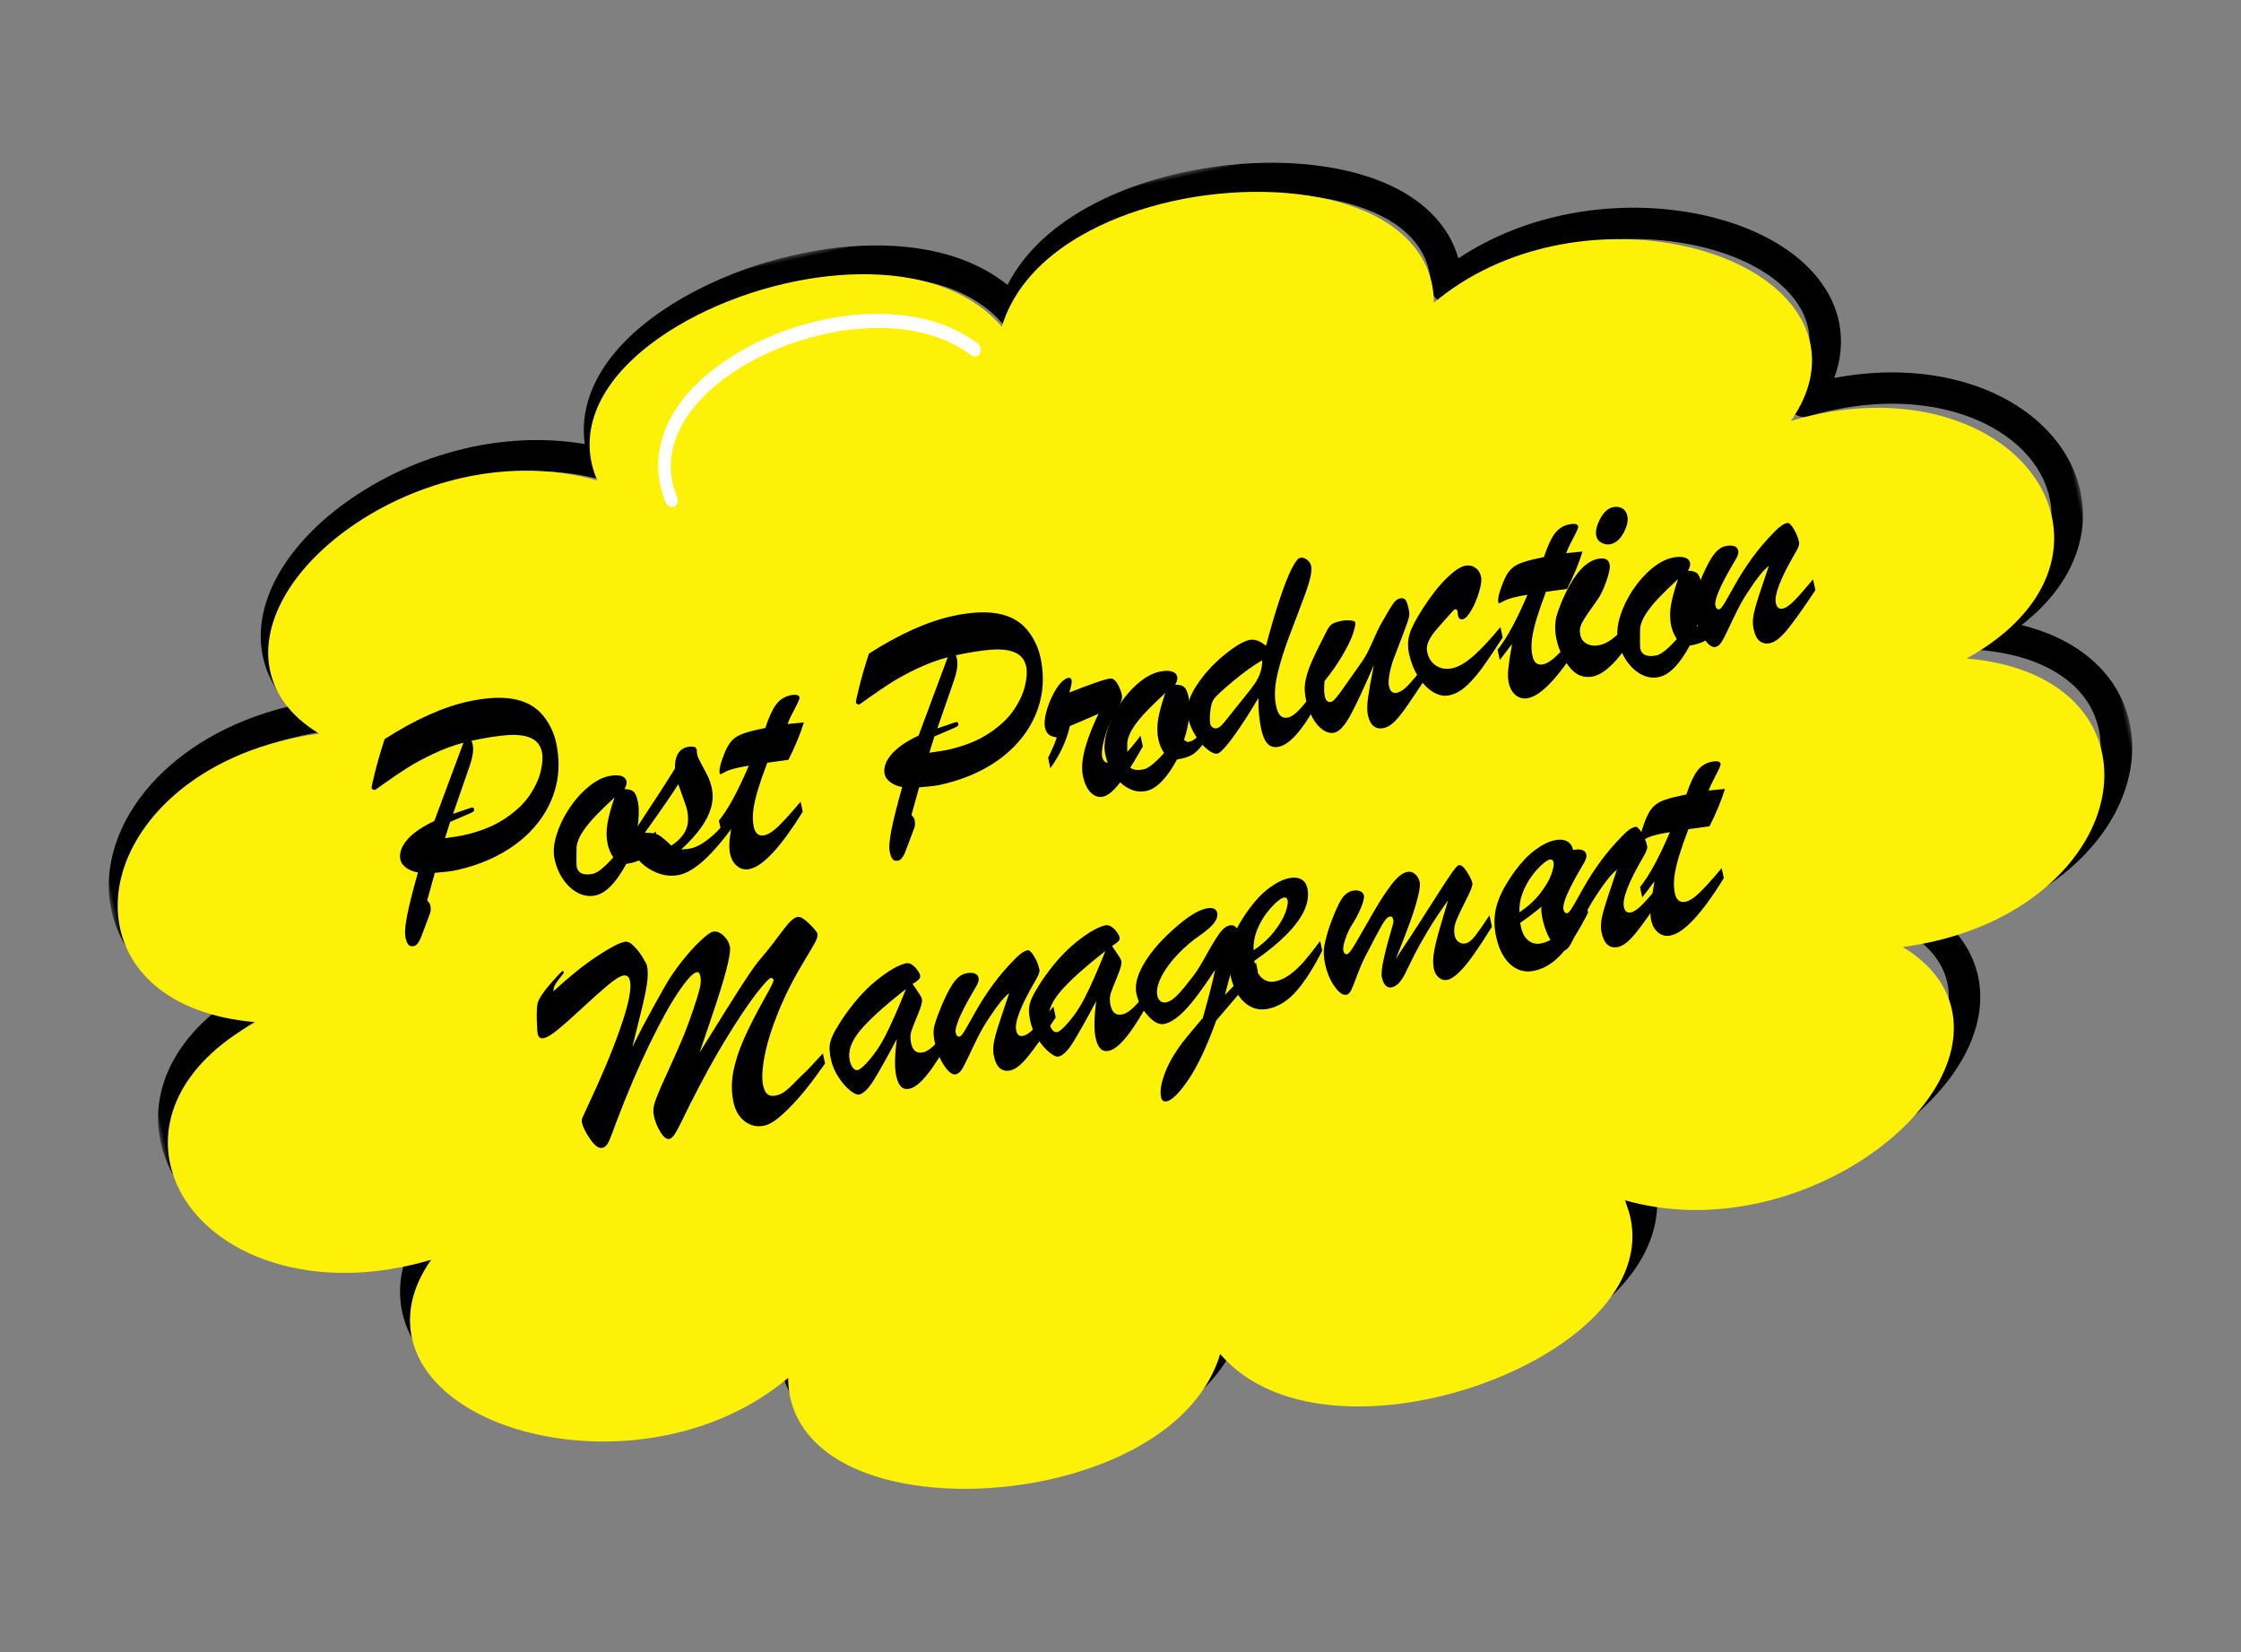 <?xml version="1.0" encoding="UTF-8"?>
<svg width="236px" height="174px" viewBox="0 0 236 174" version="1.1" xmlns="http://www.w3.org/2000/svg" xmlns:xlink="http://www.w3.org/1999/xlink">
    <rect x="0" y="0" width="236" height="174" fill="#808080" stroke="none"/>
    <title>Group 56</title>
    <defs>
        <polygon id="path-1" points="0 0 212 0 212 130 0 130"></polygon>
    </defs>
    <g id="Desktop-designs" stroke="none" stroke-width="1" fill="none" fill-rule="evenodd">
        <g id="Desktop-About-Page" transform="translate(-35, -620)">
            <g id="Group-56" transform="translate(153.181, 706.85) rotate(-12) translate(-153.181, -706.85) translate(47.181, 640.981)">
                <g id="Group-3" transform="translate(-0, 0)">
                    <mask id="mask-2" fill="white">
                        <use xlink:href="#path-1"></use>
                    </mask>
                    <g id="Clip-2"></g>
                    <path d="M106,117.674 C106.6,117.674 107.152,117.997 107.444,118.519 C107.946,119.416 108.587,120.263 109.351,121.039 C111.35,123.067 114.157,124.588 117.695,125.56 C120.419,126.308 123.555,126.704 126.762,126.704 C129.798,126.704 132.819,126.366 135.743,125.701 C138.695,125.028 141.405,124.026 143.579,122.804 C145.913,121.491 147.615,119.959 148.64,118.248 C149.659,116.545 149.97,114.71 149.563,112.793 C149.43,112.168 149.671,111.524 150.181,111.138 C150.692,110.753 151.38,110.695 151.947,110.991 C155.698,112.947 160.118,113.981 164.729,113.981 L164.759,113.981 C168.993,113.977 173.255,113.128 177.082,111.526 C180.398,110.138 183.128,108.293 184.978,106.189 C186.712,104.217 187.594,102.099 187.53,100.063 C187.462,97.917 186.399,95.888 184.369,94.035 C183.85,93.561 183.689,92.81 183.969,92.166 C184.248,91.521 184.908,91.124 185.61,91.177 C188.376,91.384 191.05,91.266 193.557,90.827 C198.482,89.964 202.719,87.848 205.487,84.868 C208.569,81.55 209.495,77.484 207.964,73.991 C206.818,71.378 204.367,69.184 200.873,67.646 C199.966,67.247 198.981,66.888 197.945,66.578 C197.245,66.369 196.766,65.727 196.766,64.999 C196.766,64.271 197.245,63.63 197.945,63.421 C198.981,63.111 199.966,62.751 200.873,62.352 C204.367,60.814 206.818,58.62 207.964,56.008 C209.495,52.515 208.569,48.449 205.487,45.131 C202.719,42.151 198.482,40.034 193.557,39.172 C191.05,38.732 188.376,38.615 185.61,38.822 C184.908,38.874 184.248,38.477 183.969,37.833 C183.689,37.188 183.85,36.438 184.369,35.963 C186.399,34.11 187.462,32.082 187.53,29.935 C187.594,27.899 186.712,25.781 184.978,23.809 C183.128,21.706 180.398,19.86 177.082,18.472 C173.255,16.871 168.993,16.022 164.759,16.018 C160.136,16.015 155.706,17.047 151.947,19.007 C151.38,19.303 150.692,19.246 150.182,18.861 C149.671,18.475 149.43,17.831 149.563,17.206 C149.97,15.289 149.659,13.453 148.639,11.75 C147.615,10.04 145.913,8.507 143.579,7.195 C141.405,5.972 138.695,4.97 135.743,4.298 C129.649,2.91 123.071,2.961 117.695,4.438 C114.157,5.411 111.35,6.932 109.351,8.96 C108.587,9.735 107.946,10.583 107.444,11.479 C107.152,12.001 106.6,12.325 106,12.325 C105.4,12.325 104.848,12.001 104.556,11.479 C104.054,10.583 103.413,9.735 102.649,8.96 C100.65,6.932 97.843,5.411 94.305,4.438 C88.929,2.961 82.351,2.91 76.257,4.298 C73.305,4.97 70.595,5.972 68.421,7.195 C66.087,8.507 64.385,10.04 63.36,11.75 C62.341,13.453 62.03,15.289 62.437,17.206 C62.57,17.83 62.329,18.475 61.818,18.86 C61.308,19.246 60.62,19.303 60.053,19.007 C56.302,17.051 51.882,16.018 47.271,16.018 L47.241,16.018 C43.007,16.022 38.745,16.871 34.918,18.472 C31.602,19.86 28.872,21.706 27.022,23.809 C25.288,25.781 24.406,27.899 24.47,29.935 C24.537,32.082 25.601,34.11 27.631,35.963 C28.15,36.438 28.311,37.188 28.031,37.833 C27.752,38.477 27.094,38.875 26.39,38.822 C23.624,38.615 20.95,38.732 18.443,39.172 C13.518,40.034 9.281,42.151 6.513,45.131 C3.431,48.449 2.505,52.515 4.036,56.008 C5.182,58.62 7.633,60.814 11.127,62.352 C12.034,62.751 13.019,63.111 14.055,63.421 C14.755,63.63 15.234,64.271 15.234,64.999 C15.234,65.727 14.755,66.369 14.055,66.578 C13.019,66.888 12.034,67.247 11.127,67.646 C7.633,69.184 5.182,71.378 4.036,73.991 C2.505,77.484 3.431,81.55 6.513,84.868 C9.281,87.848 13.518,89.964 18.443,90.827 C20.95,91.266 23.624,91.384 26.39,91.177 C27.092,91.124 27.752,91.521 28.031,92.166 C28.311,92.81 28.15,93.561 27.631,94.035 C25.601,95.888 24.537,97.917 24.47,100.063 C24.406,102.099 25.288,104.217 27.022,106.189 C28.872,108.293 31.602,110.138 34.918,111.526 C38.755,113.132 43.027,113.981 47.271,113.981 C51.883,113.98 56.302,112.947 60.053,110.991 C60.62,110.695 61.308,110.752 61.818,111.138 C62.329,111.523 62.57,112.168 62.437,112.792 C62.03,114.71 62.341,116.545 63.361,118.248 C64.385,119.959 66.087,121.491 68.421,122.804 C70.595,124.026 73.304,125.028 76.257,125.701 C79.181,126.366 82.203,126.704 85.238,126.704 C88.445,126.704 91.581,126.308 94.305,125.56 C97.843,124.588 100.65,123.067 102.649,121.039 C103.413,120.263 104.054,119.416 104.556,118.519 C104.848,117.997 105.4,117.674 106,117.674 M126.762,130 C123.212,130 119.866,129.575 116.816,128.738 C112.709,127.609 109.404,125.796 106.992,123.348 C106.641,122.992 106.31,122.624 106,122.243 C105.69,122.624 105.359,122.992 105.008,123.348 C102.596,125.796 99.291,127.609 95.184,128.738 C92.135,129.575 88.788,130 85.238,130 C81.955,130 78.686,129.635 75.52,128.914 C72.261,128.172 69.244,127.051 66.795,125.674 C63.954,124.076 61.843,122.146 60.52,119.937 C59.599,118.398 59.082,116.781 58.974,115.105 C55.379,116.531 51.387,117.277 47.272,117.277 C42.592,117.277 37.877,116.339 33.637,114.565 C29.861,112.985 26.714,110.839 24.535,108.361 C22.239,105.751 21.074,102.846 21.164,99.96 C21.208,98.569 21.537,97.203 22.143,95.901 C22.354,95.447 22.599,95 22.877,94.561 C21.161,94.519 19.486,94.356 17.87,94.073 C12.238,93.086 7.342,90.612 4.086,87.107 C2.148,85.02 0.835,82.605 0.29,80.123 C-0.267,77.586 -0.019,75.009 1.006,72.671 C2.394,69.503 5.147,66.864 8.994,64.999 C5.147,63.135 2.394,60.495 1.006,57.327 C-0.019,54.989 -0.267,52.413 0.29,49.875 C0.835,47.393 2.148,44.978 4.086,42.892 C7.342,39.386 12.238,36.912 17.87,35.925 C19.486,35.642 21.161,35.479 22.877,35.438 C22.599,34.999 22.354,34.552 22.143,34.097 C21.537,32.795 21.208,31.429 21.164,30.038 C21.074,27.153 22.239,24.248 24.535,21.637 C26.714,19.159 29.861,17.014 33.637,15.433 C37.866,13.664 42.569,12.726 47.238,12.721 L47.271,12.721 C51.387,12.721 55.379,13.467 58.974,14.893 C59.082,13.217 59.599,11.6 60.52,10.061 C61.843,7.852 63.954,5.922 66.795,4.324 C69.244,2.947 72.261,1.827 75.52,1.085 C82.13,-0.421 89.297,-0.356 95.184,1.261 C99.291,2.389 102.596,4.203 105.008,6.65 C105.359,7.006 105.69,7.375 106,7.755 C106.31,7.375 106.641,7.006 106.992,6.65 C109.404,4.203 112.709,2.389 116.816,1.261 C122.703,-0.356 129.87,-0.421 136.48,1.085 C139.739,1.827 142.756,2.947 145.205,4.324 C148.046,5.922 150.157,7.852 151.479,10.061 C152.401,11.6 152.917,13.217 153.026,14.893 C156.621,13.467 160.613,12.722 164.73,12.722 L164.762,12.722 C169.431,12.726 174.134,13.664 178.363,15.433 C182.139,17.014 185.286,19.159 187.465,21.637 C189.761,24.248 190.926,27.153 190.836,30.038 C190.792,31.429 190.463,32.795 189.857,34.097 C189.646,34.552 189.401,34.999 189.123,35.438 C190.839,35.479 192.514,35.642 194.13,35.925 C199.762,36.912 204.658,39.386 207.914,42.892 C209.852,44.978 211.165,47.393 211.71,49.875 C212.267,52.413 212.019,54.989 210.994,57.327 C209.605,60.495 206.853,63.135 203.005,64.999 C206.853,66.864 209.605,69.503 210.994,72.671 C212.019,75.009 212.267,77.586 211.71,80.123 C211.165,82.605 209.852,85.02 207.914,87.107 C204.658,90.612 199.762,93.086 194.13,94.073 C192.514,94.356 190.839,94.519 189.123,94.561 C189.401,95 189.646,95.447 189.857,95.901 C190.463,97.203 190.792,98.569 190.836,99.96 C190.926,102.846 189.761,105.751 187.465,108.361 C185.286,110.839 182.139,112.985 178.363,114.565 C174.134,116.335 169.431,117.272 164.762,117.277 L164.729,117.277 C160.613,117.277 156.621,116.532 153.026,115.105 C152.917,116.781 152.401,118.398 151.479,119.937 C150.157,122.146 148.046,124.076 145.205,125.674 C142.756,127.051 139.739,128.172 136.48,128.914 C133.315,129.634 130.045,130 126.762,130" id="Fill-1" fill="#000000" mask="url(#mask-2)"></path>
                </g>
                <path d="M199.725,68.398 C198.754,67.961 197.716,67.574 196.614,67.237 C197.716,66.901 198.754,66.514 199.725,66.077 C203.591,64.338 206.326,61.806 207.636,58.755 C209.433,54.569 208.398,49.752 204.867,45.87 C201.865,42.568 197.314,40.231 192.053,39.29 C189.416,38.818 186.618,38.692 183.723,38.913 C186.506,36.318 187.343,33.703 187.408,31.591 C187.565,26.485 183.188,21.4 175.985,18.321 C168.296,15.034 158.041,14.394 149.532,18.926 C150.026,16.548 149.65,14.273 148.415,12.164 C147.245,10.169 145.345,8.407 142.766,6.925 C140.462,5.602 137.609,4.521 134.513,3.801 C128.183,2.329 121.333,2.388 115.72,3.963 C111.91,5.032 108.864,6.729 106.666,9.008 C105.797,9.909 105.075,10.884 104.502,11.931 C103.929,10.884 103.207,9.909 102.338,9.008 C100.14,6.729 97.094,5.032 93.284,3.963 C87.671,2.387 80.821,2.329 74.491,3.801 C71.396,4.521 68.542,5.602 66.238,6.925 C63.659,8.407 61.759,10.169 60.589,12.164 C59.354,14.273 58.978,16.547 59.472,18.926 C50.963,14.393 40.708,15.034 33.019,18.321 C25.816,21.4 21.44,26.485 21.597,31.591 C21.662,33.703 22.498,36.318 25.281,38.913 C22.386,38.692 19.588,38.818 16.951,39.29 C11.69,40.231 7.139,42.568 4.137,45.87 C0.607,49.752 -0.429,54.569 1.368,58.755 C2.678,61.806 5.413,64.338 9.279,66.077 C10.251,66.514 11.288,66.901 12.391,67.237 C11.288,67.574 10.251,67.961 9.279,68.398 C5.413,70.137 2.678,72.669 1.368,75.72 C-0.429,79.906 0.607,84.723 4.137,88.605 C7.139,91.907 11.69,94.244 16.951,95.185 C19.588,95.657 22.386,95.783 25.281,95.562 C22.498,98.157 21.662,100.771 21.597,102.884 C21.44,107.99 25.816,113.074 33.019,116.154 C36.873,117.801 41.369,118.784 45.969,118.784 C50.547,118.784 55.228,117.809 59.472,115.549 C58.978,117.927 59.354,120.202 60.589,122.31 C61.759,124.306 63.659,126.068 66.238,127.55 C68.542,128.873 71.396,129.954 74.491,130.674 C77.542,131.383 80.713,131.737 83.809,131.737 C87.136,131.737 90.377,131.328 93.284,130.512 C97.094,129.443 100.14,127.746 102.338,125.467 C103.207,124.566 103.929,123.591 104.502,122.544 C105.075,123.591 105.797,124.566 106.666,125.467 C108.864,127.746 111.91,129.443 115.72,130.512 C118.628,131.328 121.868,131.737 125.195,131.737 C128.291,131.737 131.462,131.383 134.513,130.674 C137.609,129.954 140.462,128.873 142.766,127.55 C145.345,126.068 147.245,124.306 148.415,122.31 C149.65,120.202 150.026,117.927 149.532,115.549 C158.041,120.081 168.296,119.441 175.985,116.154 C183.188,113.074 187.565,107.99 187.408,102.884 C187.343,100.771 186.506,98.157 183.723,95.562 C186.618,95.783 189.416,95.657 192.053,95.185 C197.314,94.244 201.865,91.907 204.867,88.605 C208.398,84.723 209.433,79.906 207.636,75.72 C206.326,72.669 203.591,70.137 199.725,68.398" id="Fill-4" fill="#FDF107"></path>
                <path d="M66.681,23.308 C66.374,23.308 66.098,23.066 66.032,22.712 C65.599,20.391 65.928,18.172 67.011,16.116 C68.012,14.216 69.624,12.547 71.801,11.155 C73.711,9.934 76.069,8.94 78.622,8.279 C83.821,6.933 89.453,6.989 94.073,8.432 C97.254,9.425 99.805,11.012 101.657,13.148 C101.914,13.444 101.91,13.919 101.649,14.21 C101.388,14.501 100.968,14.497 100.711,14.201 C99.025,12.256 96.673,10.802 93.72,9.88 C89.305,8.502 83.91,8.452 78.918,9.744 C76.488,10.373 74.252,11.313 72.453,12.463 C70.479,13.725 69.032,15.213 68.15,16.886 C67.244,18.607 66.968,20.462 67.33,22.401 C67.406,22.807 67.177,23.206 66.819,23.292 C66.772,23.303 66.726,23.308 66.681,23.308" id="Fill-6" fill="#FFFFFF"></path>
                <path d="M36.828,50.87 L35.947,52.436 C36.338,52.458 36.686,52.48 36.99,52.502 C37.294,52.524 37.549,52.534 37.755,52.534 C39.558,52.534 41.122,52.279 42.446,51.768 C43.77,51.256 44.821,50.623 45.599,49.867 C46.377,49.111 46.941,48.352 47.291,47.591 C47.641,46.83 47.817,46.193 47.817,45.682 C47.817,44.975 47.549,44.42 47.013,44.018 C46.477,43.615 45.707,43.341 44.702,43.194 C43.698,43.047 42.402,42.974 40.815,42.974 C40.836,43.093 40.846,43.24 40.846,43.414 C40.846,43.98 40.563,44.725 39.996,45.649 L37.307,50.103 L39.331,49.859 C39.496,49.859 39.579,49.94 39.579,50.103 C39.579,50.245 39.445,50.343 39.177,50.397 L36.828,50.87 Z M35.22,50.43 L39.934,43.006 C38.862,43.05 37.734,43.213 36.549,43.495 C35.364,43.779 34.349,44.08 33.505,44.401 C32.66,44.722 31.905,45.027 31.24,45.315 C30.576,45.603 30.099,45.807 29.811,45.926 C29.738,45.926 29.666,45.9 29.594,45.845 C29.522,45.791 29.486,45.726 29.486,45.649 C29.486,45.562 29.726,45.029 30.205,44.05 C30.684,43.072 31.248,42.022 31.897,40.902 C35.503,39.542 38.687,38.862 41.449,38.862 C44.643,38.862 46.858,39.58 48.095,41.016 C48.538,41.516 48.881,42.133 49.123,42.868 C49.365,43.602 49.486,44.328 49.486,45.046 C49.486,46.677 49.164,48.159 48.52,49.492 C47.876,50.824 46.956,51.98 45.761,52.959 C44.566,53.937 43.159,54.685 41.542,55.202 C39.924,55.719 38.151,55.977 36.225,55.977 C35.885,55.977 35.189,55.912 34.138,55.781 L32.747,58.457 C32.891,58.685 32.964,58.87 32.964,59.012 C32.964,59.349 32.891,59.632 32.747,59.86 C32.541,60.186 32.268,60.616 31.928,61.149 C31.588,61.682 31.359,62.035 31.24,62.209 C31.122,62.383 30.988,62.536 30.839,62.666 C30.689,62.797 30.542,62.862 30.398,62.862 C30.099,62.862 29.908,62.766 29.826,62.576 C29.743,62.386 29.702,62.122 29.702,61.785 C29.702,61.306 29.926,60.548 30.375,59.509 C30.823,58.47 31.5,57.092 32.407,55.373 C31.923,55.178 31.547,54.922 31.279,54.606 C31.011,54.291 30.877,53.981 30.877,53.676 C30.877,53.002 31.243,52.377 31.974,51.8 C32.706,51.224 33.788,50.767 35.22,50.43 L35.22,50.43 Z" id="Fill-8" fill="#000000"></path>
                <path d="M54.305,51.945 C53.373,52.501 52.575,53.005 51.913,53.455 C51.25,53.906 50.689,54.362 50.229,54.824 C49.768,55.286 49.459,55.75 49.302,56.217 C49.021,57.464 48.881,58.137 48.881,58.237 C48.881,58.971 49.397,59.339 50.431,59.339 C50.913,59.339 51.722,58.927 52.856,58.103 C52.665,57.581 52.57,57.08 52.57,56.601 C52.57,55.9 52.716,55.186 53.008,54.457 C53.3,53.728 53.732,52.891 54.305,51.945 M57.775,56.334 L57.775,57.453 C57.034,58.12 56.439,58.565 55.99,58.788 C55.54,59.011 54.895,59.099 54.052,59.055 C52.593,60.768 51.307,61.625 50.195,61.625 C49.566,61.625 48.993,61.419 48.477,61.007 C47.96,60.596 47.547,60.034 47.238,59.322 C46.929,58.61 46.775,57.814 46.775,56.935 C46.775,56.223 47.014,55.433 47.491,54.565 C47.968,53.697 48.586,52.888 49.344,52.137 C50.102,51.386 50.913,50.779 51.778,50.318 C52.643,49.856 53.446,49.625 54.187,49.625 C54.715,49.625 55.131,49.706 55.434,49.867 C55.737,50.028 55.889,50.254 55.889,50.543 C55.889,50.766 55.759,51.022 55.501,51.311 C55.928,51.4 56.22,51.547 56.377,51.753 C56.534,51.959 56.613,52.335 56.613,52.88 C56.613,53.414 56.486,54.087 56.234,54.899 C55.981,55.711 55.636,56.474 55.198,57.186 L55.501,57.486 L55.754,57.486 C55.945,57.486 56.133,57.439 56.318,57.344 C56.503,57.25 56.669,57.15 56.815,57.044 C56.961,56.938 57.281,56.701 57.775,56.334" id="Fill-10" fill="#000000"></path>
                <path d="M61.462,54.295 L61.156,51.978 C60.453,52.719 58.951,54.142 56.65,56.248 C57.33,56.385 57.795,56.571 58.044,56.803 C58.294,57.036 58.645,57.486 59.098,58.152 C59.869,57.856 60.461,57.452 60.875,56.938 C61.289,56.425 61.496,55.724 61.496,54.835 C61.496,54.729 61.493,54.634 61.487,54.55 C61.481,54.465 61.473,54.38 61.462,54.295 M55.12,56.724 L55.12,56.343 C58.044,53.465 60.056,51.449 61.156,50.296 C61.405,48.994 62.006,48.343 62.958,48.343 C63.196,48.343 63.451,48.407 63.723,48.534 L63.825,48.835 C63.779,48.962 63.757,49.142 63.757,49.375 C63.757,49.576 63.839,49.949 64.003,50.494 C64.168,51.039 64.295,51.497 64.386,51.867 C64.477,52.237 64.522,52.655 64.522,53.121 C64.522,53.819 64.352,54.489 64.012,55.129 C63.672,55.769 63.179,56.383 62.533,56.97 C61.887,57.557 61.054,58.158 60.033,58.772 C60.442,58.835 60.765,58.867 61.003,58.867 C61.467,58.867 61.969,58.758 62.507,58.541 C63.046,58.325 63.595,58.033 64.156,57.668 C64.717,57.303 65.372,56.83 66.12,56.248 L66.12,57.311 C64.669,58.634 63.372,59.637 62.227,60.319 C61.082,61.002 60.096,61.343 59.268,61.343 C58.203,61.343 57.217,60.92 56.31,60.073 C55.777,59.565 55.446,59.079 55.316,58.613 C55.185,58.147 55.12,57.518 55.12,56.724" id="Fill-12" fill="#000000"></path>
                <path d="M70.628,48.094 L71.353,48.094 C71.948,47.07 72.487,46.345 72.97,45.919 C73.452,45.493 74.003,45.28 74.621,45.28 C75.238,45.28 75.547,45.415 75.547,45.684 C75.547,45.814 75.305,46.164 74.823,46.736 C74.34,47.307 73.975,47.787 73.728,48.175 C74.109,48.218 74.449,48.256 74.747,48.288 C75.044,48.321 75.278,48.348 75.446,48.369 C74.806,49.512 74.003,50.682 73.037,51.879 C72.723,51.858 72.459,51.839 72.245,51.823 C72.032,51.806 71.816,51.79 71.597,51.774 C71.378,51.758 71.111,51.739 70.797,51.717 C70.19,52.656 69.682,53.494 69.272,54.233 C68.862,54.972 68.548,55.648 68.329,56.263 C68.11,56.877 68,57.46 68,58.01 C68,58.754 68.309,59.126 68.927,59.126 C69.354,59.126 69.912,58.907 70.603,58.471 C71.294,58.034 72.217,57.363 73.374,56.457 L73.374,57.541 C70.342,60.7 68.101,62.28 66.653,62.28 C66.148,62.28 65.74,62.091 65.431,61.714 C65.122,61.336 64.968,60.851 64.968,60.258 C64.968,59.859 65.055,59.385 65.229,58.835 C65.403,58.285 65.715,57.454 66.164,56.344 C66.007,56.473 65.858,56.6 65.718,56.724 C65.577,56.848 65.448,56.961 65.33,57.063 C65.213,57.166 65.086,57.274 64.951,57.387 C64.817,57.5 64.682,57.616 64.547,57.735 L64.547,56.619 C65.726,55.67 67.152,54.004 68.826,51.62 C68.657,51.61 68.5,51.602 68.354,51.596 C68.208,51.591 68.034,51.588 67.832,51.588 C67.169,51.588 66.675,51.631 66.349,51.717 C66.215,51.75 66.088,51.785 65.97,51.823 C65.852,51.861 65.771,51.879 65.726,51.879 C65.681,51.879 65.659,51.847 65.659,51.782 C65.659,51.426 65.889,50.893 66.349,50.181 C66.72,49.577 67.071,49.13 67.402,48.838 C67.733,48.547 68.138,48.35 68.615,48.248 C69.092,48.145 69.763,48.094 70.628,48.094" id="Fill-14" fill="#000000"></path>
                <path d="M88.584,52.67 L87.703,54.237 C88.095,54.259 88.443,54.28 88.747,54.302 C89.05,54.324 89.305,54.335 89.512,54.335 C91.315,54.335 92.878,54.079 94.203,53.568 C95.526,53.057 96.577,52.423 97.355,51.667 C98.133,50.911 98.698,50.153 99.048,49.391 C99.398,48.63 99.573,47.994 99.573,47.482 C99.573,46.775 99.305,46.22 98.77,45.818 C98.234,45.416 97.464,45.141 96.459,44.994 C95.454,44.847 94.159,44.774 92.572,44.774 C92.593,44.893 92.603,45.04 92.603,45.214 C92.603,45.78 92.319,46.525 91.753,47.449 L89.063,51.904 L91.088,51.659 C91.253,51.659 91.336,51.74 91.336,51.904 C91.336,52.045 91.201,52.143 90.934,52.197 L88.584,52.67 Z M86.977,52.23 L91.691,44.806 C90.619,44.85 89.491,45.013 88.306,45.296 C87.121,45.579 86.106,45.881 85.261,46.201 C84.416,46.522 83.662,46.827 82.997,47.115 C82.333,47.403 81.856,47.607 81.567,47.727 C81.495,47.727 81.423,47.7 81.351,47.645 C81.279,47.591 81.243,47.526 81.243,47.449 C81.243,47.363 81.482,46.829 81.961,45.851 C82.441,44.872 83.005,43.822 83.654,42.702 C87.26,41.342 90.444,40.662 93.206,40.662 C96.4,40.662 98.615,41.38 99.852,42.816 C100.295,43.316 100.637,43.934 100.879,44.668 C101.121,45.402 101.243,46.128 101.243,46.846 C101.243,48.477 100.921,49.959 100.277,51.292 C99.633,52.624 98.713,53.78 97.518,54.759 C96.322,55.738 94.916,56.486 93.298,57.002 C91.68,57.519 89.908,57.777 87.982,57.777 C87.641,57.777 86.946,57.712 85.895,57.581 L84.504,60.257 C84.648,60.485 84.72,60.671 84.72,60.812 C84.72,61.149 84.648,61.432 84.504,61.66 C84.298,61.986 84.025,62.416 83.685,62.949 C83.345,63.482 83.115,63.835 82.997,64.009 C82.878,64.183 82.744,64.336 82.595,64.466 C82.446,64.597 82.299,64.662 82.155,64.662 C81.856,64.662 81.665,64.567 81.583,64.376 C81.5,64.186 81.459,63.922 81.459,63.585 C81.459,63.107 81.683,62.348 82.132,61.309 C82.58,60.271 83.257,58.892 84.164,57.173 C83.679,56.978 83.303,56.722 83.036,56.406 C82.768,56.091 82.634,55.781 82.634,55.477 C82.634,54.802 83,54.177 83.731,53.6 C84.463,53.024 85.544,52.567 86.977,52.23 L86.977,52.23 Z" id="Fill-16" fill="#000000"></path>
                <path d="M99.833,58.484 L99.833,57.352 C100.421,56.608 100.868,55.975 101.173,55.452 C100.824,55.324 100.571,55.168 100.413,54.982 C100.255,54.796 100.176,54.517 100.176,54.145 C100.176,53.727 100.339,53.198 100.666,52.559 C100.993,51.92 101.396,51.322 101.875,50.764 C102.355,50.207 102.79,49.847 103.182,49.684 C103.335,49.603 103.482,49.562 103.624,49.562 C103.841,49.562 103.95,49.672 103.95,49.893 C103.95,50.091 103.782,50.492 103.444,51.096 C105.688,50.724 107.104,50.538 107.692,50.538 C107.921,50.538 108.079,50.561 108.166,50.607 C108.351,50.712 108.504,50.956 108.624,51.339 C108.744,51.723 108.803,52.106 108.803,52.49 C108.803,52.733 108.703,52.998 108.501,53.282 C108.299,53.567 107.954,53.982 107.464,54.529 C106.886,55.191 106.402,55.911 106.009,56.689 C105.617,57.468 105.421,58.055 105.421,58.45 C105.421,58.996 105.737,59.269 106.369,59.269 C107.033,59.269 108.188,58.548 109.833,57.108 L109.833,58.275 C108.929,59.286 108.183,60.082 107.594,60.663 C107.006,61.244 106.461,61.706 105.96,62.048 C105.459,62.391 105.013,62.562 104.62,62.562 C104.163,62.562 103.782,62.339 103.477,61.891 C103.172,61.444 103.019,60.797 103.019,59.948 C103.019,59.449 103.139,58.879 103.378,58.24 C103.618,57.601 103.969,56.907 104.433,56.158 C104.895,55.408 105.415,54.662 105.993,53.919 C105.688,53.988 105.345,54.061 104.964,54.136 C104.582,54.212 104.179,54.29 103.754,54.372 C103.33,54.453 103.003,54.517 102.774,54.563 C102.099,56.004 101.118,57.311 99.833,58.484" id="Fill-18" fill="#000000"></path>
                <path d="M113.325,53.244 C112.392,53.801 111.595,54.304 110.933,54.754 C110.27,55.205 109.708,55.662 109.248,56.123 C108.788,56.585 108.479,57.05 108.322,57.517 C108.041,58.763 107.9,59.436 107.9,59.536 C107.9,60.271 108.417,60.638 109.45,60.638 C109.933,60.638 110.742,60.226 111.876,59.403 C111.685,58.88 111.589,58.379 111.589,57.901 C111.589,57.2 111.735,56.485 112.028,55.756 C112.32,55.027 112.752,54.19 113.325,53.244 M116.795,57.634 L116.795,58.752 C116.054,59.419 115.458,59.865 115.009,60.087 C114.56,60.31 113.914,60.399 113.072,60.354 C111.612,62.068 110.326,62.924 109.214,62.924 C108.585,62.924 108.013,62.719 107.496,62.307 C106.979,61.895 106.567,61.333 106.258,60.621 C105.949,59.909 105.795,59.113 105.795,58.234 C105.795,57.523 106.033,56.732 106.511,55.864 C106.988,54.997 107.606,54.187 108.364,53.436 C109.122,52.685 109.933,52.079 110.798,51.617 C111.663,51.155 112.466,50.924 113.207,50.924 C113.734,50.924 114.15,51.005 114.453,51.166 C114.756,51.328 114.908,51.553 114.908,51.842 C114.908,52.065 114.779,52.321 114.521,52.61 C114.947,52.699 115.239,52.846 115.397,53.052 C115.554,53.258 115.632,53.634 115.632,54.179 C115.632,54.713 115.506,55.386 115.253,56.198 C115.001,57.011 114.655,57.773 114.217,58.485 L114.521,58.785 L114.773,58.785 C114.964,58.785 115.152,58.738 115.338,58.643 C115.523,58.549 115.688,58.449 115.835,58.343 C115.98,58.237 116.301,58.001 116.795,57.634" id="Fill-20" fill="#000000"></path>
                <path d="M124.021,51.998 C123.045,52.31 121.9,52.812 120.584,53.504 C119.268,54.197 118.474,54.673 118.2,54.933 C117.958,55.141 117.745,55.531 117.558,56.104 C117.372,56.676 117.279,57.108 117.279,57.399 C117.279,57.577 117.334,57.722 117.443,57.836 C117.553,57.951 117.69,58.008 117.854,58.008 C118.008,58.008 118.183,57.946 118.381,57.821 C118.578,57.696 118.893,57.452 119.326,57.087 C119.759,56.723 120.041,56.489 120.173,56.385 C120.359,56.229 120.773,55.893 121.414,55.378 C122.056,54.862 122.525,54.459 122.82,54.168 C123.116,53.876 123.368,53.551 123.577,53.192 C123.785,52.833 123.933,52.435 124.021,51.998 M122.804,55.807 C121.839,56.848 120.976,57.733 120.214,58.461 C119.452,59.19 118.833,59.733 118.356,60.093 C117.879,60.452 117.553,60.631 117.377,60.631 C117.092,60.631 116.772,60.413 116.416,59.975 C116.059,59.538 115.755,58.982 115.503,58.305 C115.25,57.629 115.125,56.942 115.125,56.244 C115.125,55.235 115.64,54.217 116.67,53.192 C117.701,52.167 118.874,51.316 120.189,50.639 C121.505,49.963 122.492,49.625 123.149,49.625 C123.686,49.625 124.212,49.947 124.728,50.592 C125.572,48.917 126.375,47.429 127.137,46.127 C127.899,44.827 128.537,43.859 129.053,43.223 C129.568,42.589 129.935,42.271 130.154,42.271 C130.395,42.271 130.618,42.383 130.821,42.607 C131.023,42.831 131.125,43.083 131.125,43.364 C131.125,43.905 130.708,44.834 129.875,46.151 C129.042,47.468 128.219,48.75 127.408,49.999 C126.597,51.248 125.901,52.479 125.32,53.692 C124.739,54.904 124.448,56.026 124.448,57.056 C124.448,57.993 124.766,58.461 125.402,58.461 C125.786,58.461 126.268,58.256 126.849,57.844 C127.43,57.433 128.258,56.744 129.332,55.776 L129.332,56.916 C126.964,59.819 125.139,61.271 123.856,61.271 C123.341,61.271 122.971,61.084 122.746,60.709 C122.522,60.334 122.409,59.778 122.409,59.039 C122.409,58.04 122.541,56.962 122.804,55.807" id="Fill-22" fill="#000000"></path>
                <path d="M135.414,54.934 C133.856,57.14 132.672,58.709 131.862,59.64 C131.051,60.571 130.388,61.037 129.872,61.037 C129.464,61.037 129.088,60.856 128.745,60.494 C128.401,60.132 128.135,59.643 127.947,59.028 C127.759,58.414 127.665,57.755 127.665,57.054 C127.665,56.595 127.706,56.181 127.786,55.813 C127.867,55.445 128.02,55.04 128.245,54.597 C128.471,54.155 128.769,53.675 129.139,53.158 C129.51,52.64 129.963,52.054 130.5,51.399 C130.823,50.997 131.094,50.658 131.314,50.382 C131.534,50.106 131.749,49.919 131.958,49.822 C132.168,49.724 132.509,49.675 132.981,49.675 C133.325,49.675 133.652,49.724 133.964,49.822 C134.275,49.919 134.431,50.02 134.431,50.123 C134.431,50.33 134.273,50.704 133.956,51.244 C133.639,51.784 133.129,52.442 132.426,53.218 C131.722,53.994 130.909,54.756 129.985,55.503 C129.781,56.181 129.679,56.698 129.679,57.054 C129.679,57.549 129.856,57.796 130.211,57.796 C130.339,57.796 130.554,57.678 130.855,57.442 C131.155,57.207 131.663,56.753 132.377,56.08 C133.091,55.408 133.733,54.813 134.302,54.296 C134.721,53.905 135.207,53.322 135.76,52.546 C136.313,51.77 136.761,51.186 137.105,50.796 C137.9,49.899 138.442,49.316 138.732,49.046 C139.022,48.776 139.301,48.64 139.57,48.64 C139.828,48.64 140.002,48.727 140.093,48.899 C140.185,49.072 140.23,49.422 140.23,49.951 C140.23,50.192 140.209,50.388 140.166,50.537 C140.123,50.686 140.034,50.879 139.9,51.115 C139.766,51.35 139.495,51.784 139.087,52.417 C138.678,53.049 138.195,53.796 137.637,54.658 C137.336,55.118 137.073,55.621 136.848,56.166 C136.622,56.712 136.509,57.123 136.509,57.399 C136.509,57.997 136.729,58.296 137.17,58.296 C137.535,58.296 137.959,58.135 138.442,57.813 C138.925,57.491 139.667,56.911 140.665,56.072 L140.665,57.227 C139.409,58.468 138.48,59.371 137.878,59.934 C137.277,60.497 136.756,60.922 136.316,61.21 C135.875,61.497 135.457,61.64 135.059,61.64 C134.157,61.64 133.706,61.066 133.706,59.916 C133.706,59.48 133.84,58.89 134.109,58.149 C134.377,57.408 134.812,56.336 135.414,54.934" id="Fill-24" fill="#000000"></path>
                <path d="M149.289,53.791 L149.289,54.916 C148.128,56.092 147.18,57.005 146.447,57.654 C145.715,58.303 145.031,58.808 144.395,59.166 C143.76,59.524 143.138,59.703 142.531,59.703 C141.933,59.703 141.385,59.46 140.886,58.973 C140.386,58.485 139.995,57.847 139.713,57.058 C139.43,56.268 139.289,55.431 139.289,54.547 C139.289,53.786 139.452,53.108 139.778,52.514 C140.104,51.921 140.733,51.154 141.667,50.214 C142.775,49.094 143.803,48.229 144.754,47.619 C145.704,47.008 146.45,46.703 146.993,46.703 C147.384,46.703 147.715,46.843 147.987,47.123 C148.258,47.403 148.394,47.756 148.394,48.181 C148.394,48.54 148.215,49.049 147.856,49.709 C147.498,50.37 147.096,50.944 146.651,51.431 C146.206,51.918 145.853,52.162 145.593,52.162 C145.31,52.162 145.169,52.005 145.169,51.691 C145.18,51.602 145.188,51.518 145.193,51.44 C145.199,51.361 145.202,51.283 145.202,51.204 C145.202,51.07 145.155,50.994 145.063,50.978 C144.971,50.961 144.859,51.003 144.729,51.103 C143.643,51.887 142.899,52.439 142.498,52.758 C142.096,53.077 141.778,53.399 141.545,53.724 C141.311,54.049 141.195,54.39 141.195,54.748 C141.195,55.409 141.401,55.947 141.814,56.361 C142.226,56.775 142.764,56.982 143.426,56.982 C144.11,56.982 144.933,56.711 145.894,56.168 C146.855,55.624 147.987,54.832 149.289,53.791" id="Fill-26" fill="#000000"></path>
                <path d="M154.579,47.536 L155.303,47.536 C155.898,46.512 156.437,45.787 156.92,45.361 C157.403,44.935 157.953,44.722 158.571,44.722 C159.189,44.722 159.498,44.857 159.498,45.126 C159.498,45.256 159.256,45.606 158.773,46.178 C158.29,46.75 157.925,47.229 157.678,47.617 C158.06,47.66 158.4,47.698 158.698,47.73 C158.995,47.763 159.228,47.79 159.397,47.811 C158.756,48.954 157.953,50.124 156.988,51.321 C156.673,51.3 156.409,51.281 156.196,51.265 C155.983,51.248 155.766,51.232 155.547,51.216 C155.328,51.2 155.062,51.181 154.747,51.16 C154.141,52.098 153.633,52.936 153.223,53.675 C152.813,54.414 152.498,55.09 152.279,55.705 C152.06,56.319 151.951,56.902 151.951,57.452 C151.951,58.196 152.26,58.568 152.877,58.568 C153.304,58.568 153.863,58.35 154.553,57.913 C155.244,57.476 156.168,56.805 157.325,55.899 L157.325,56.983 C154.292,60.143 152.052,61.722 150.603,61.722 C150.098,61.722 149.691,61.533 149.382,61.156 C149.073,60.778 148.919,60.293 148.919,59.7 C148.919,59.301 149.006,58.827 149.18,58.277 C149.354,57.727 149.665,56.897 150.115,55.786 C149.957,55.915 149.809,56.042 149.668,56.166 C149.528,56.29 149.399,56.403 149.281,56.505 C149.163,56.608 149.037,56.716 148.902,56.829 C148.767,56.942 148.632,57.058 148.498,57.177 L148.498,56.061 C149.677,55.112 151.103,53.446 152.776,51.062 C152.608,51.052 152.451,51.044 152.305,51.038 C152.159,51.033 151.985,51.03 151.782,51.03 C151.12,51.03 150.626,51.073 150.3,51.16 C150.165,51.192 150.039,51.227 149.921,51.265 C149.803,51.303 149.721,51.321 149.677,51.321 C149.632,51.321 149.609,51.289 149.609,51.224 C149.609,50.869 149.839,50.335 150.3,49.623 C150.671,49.019 151.021,48.572 151.353,48.28 C151.684,47.989 152.088,47.793 152.566,47.69 C153.043,47.588 153.714,47.536 154.579,47.536" id="Fill-28" fill="#000000"></path>
                <path d="M162.435,47.666 C162.13,47.666 161.841,47.558 161.567,47.34 C161.292,47.123 161.155,46.848 161.155,46.517 C161.155,46.013 161.411,45.453 161.923,44.835 C162.435,44.218 162.965,43.909 163.513,43.909 C163.879,43.909 164.184,44.015 164.428,44.227 C164.671,44.438 164.793,44.744 164.793,45.144 C164.793,45.636 164.543,46.179 164.044,46.774 C163.544,47.369 163.008,47.666 162.435,47.666 M163.678,55.334 L163.678,56.586 C162.496,58.016 161.393,59.094 160.369,59.82 C159.345,60.546 158.474,60.909 157.755,60.909 C156.756,60.909 156.012,60.418 155.525,59.434 C155.037,58.451 154.793,57.375 154.793,56.209 C154.793,55.763 154.842,55.337 154.94,54.931 C155.037,54.525 155.153,54.191 155.287,53.927 C155.421,53.665 155.671,53.253 156.037,52.692 C157.767,50.165 159.351,48.901 160.789,48.901 C161.533,48.901 161.905,49.17 161.905,49.707 C161.905,50.074 161.664,50.645 161.183,51.423 C160.701,52.201 160.271,52.755 159.894,53.087 C158.834,54.047 158.142,54.716 157.819,55.094 C157.496,55.471 157.334,55.9 157.334,56.381 C157.334,56.792 157.499,57.135 157.828,57.41 C158.157,57.684 158.583,57.822 159.108,57.822 C159.681,57.822 160.311,57.624 161,57.23 C161.688,56.835 162.581,56.203 163.678,55.334" id="Fill-30" fill="#000000"></path>
                <path d="M168.64,52.734 C167.707,53.29 166.91,53.793 166.248,54.244 C165.585,54.695 165.023,55.151 164.563,55.613 C164.102,56.074 163.794,56.539 163.637,57.006 C163.356,58.252 163.215,58.926 163.215,59.026 C163.215,59.76 163.732,60.127 164.765,60.127 C165.248,60.127 166.057,59.716 167.191,58.892 C167,58.369 166.904,57.869 166.904,57.39 C166.904,56.689 167.05,55.974 167.342,55.245 C167.634,54.517 168.067,53.679 168.64,52.734 M172.11,57.123 L172.11,58.241 C171.368,58.909 170.773,59.354 170.324,59.577 C169.875,59.799 169.229,59.888 168.387,59.844 C166.927,61.557 165.641,62.414 164.529,62.414 C163.9,62.414 163.327,62.208 162.811,61.796 C162.294,61.385 161.882,60.823 161.573,60.111 C161.264,59.398 161.11,58.603 161.11,57.724 C161.11,57.012 161.348,56.222 161.826,55.354 C162.303,54.486 162.921,53.677 163.678,52.926 C164.437,52.174 165.248,51.568 166.113,51.106 C166.977,50.645 167.78,50.414 168.522,50.414 C169.049,50.414 169.465,50.495 169.768,50.656 C170.071,50.817 170.223,51.042 170.223,51.332 C170.223,51.555 170.094,51.81 169.836,52.099 C170.262,52.189 170.554,52.336 170.712,52.542 C170.869,52.748 170.947,53.123 170.947,53.668 C170.947,54.202 170.821,54.875 170.568,55.688 C170.316,56.5 169.97,57.262 169.532,57.974 L169.836,58.275 L170.088,58.275 C170.279,58.275 170.467,58.227 170.653,58.133 C170.838,58.038 171.003,57.938 171.15,57.832 C171.295,57.727 171.615,57.49 172.11,57.123" id="Fill-32" fill="#000000"></path>
                <path d="M181.176,52.731 C179.179,54.939 178.181,56.478 178.181,57.345 C178.181,57.83 178.379,58.072 178.776,58.072 C179.105,58.072 179.534,57.9 180.061,57.556 C180.588,57.213 181.414,56.601 182.537,55.723 L182.537,56.889 C180.926,58.466 179.689,59.604 178.827,60.303 C177.965,61.001 177.262,61.351 176.717,61.351 C175.787,61.351 175.322,60.742 175.322,59.525 C175.322,59.165 175.379,58.81 175.492,58.46 C175.606,58.111 175.762,57.748 175.96,57.37 C176.159,56.993 176.462,56.452 176.87,55.748 C177.279,55.044 177.749,54.247 178.283,53.356 C177.636,53.683 176.825,54.331 175.85,55.3 C175.214,55.908 174.676,56.486 174.233,57.032 C173.791,57.579 173.317,58.188 172.812,58.857 C172.307,59.528 171.939,59.979 171.706,60.21 C171.474,60.441 171.238,60.556 171,60.556 C170.637,60.556 170.302,60.179 169.996,59.424 C169.69,58.669 169.537,57.79 169.537,56.787 C169.537,56.168 169.607,55.683 169.749,55.334 C169.891,54.984 170.172,54.489 170.592,53.846 C171.374,52.652 172.049,51.776 172.616,51.218 C173.184,50.66 173.728,50.382 174.25,50.382 C174.613,50.382 174.905,50.444 175.126,50.568 C175.347,50.692 175.458,50.883 175.458,51.142 C175.458,51.255 175.424,51.373 175.356,51.497 C175.288,51.621 175.211,51.734 175.126,51.835 C175.041,51.937 174.863,52.134 174.59,52.427 C172.798,54.398 171.902,55.677 171.902,56.263 C171.902,56.59 172.009,56.753 172.225,56.753 C172.361,56.753 172.625,56.537 173.016,56.103 C173.408,55.669 173.912,55.1 174.531,54.396 C175.149,53.692 175.881,52.957 176.726,52.19 C177.571,51.424 178.532,50.686 179.61,49.976 C180.211,49.559 180.71,49.351 181.108,49.351 C181.289,49.351 181.468,49.598 181.643,50.094 C181.819,50.59 181.907,51.092 181.907,51.599 C181.907,51.846 181.663,52.224 181.176,52.731" id="Fill-34" fill="#000000"></path>
                <path d="M70.16,82.88 L70.16,83.966 C69.151,84.901 68.295,85.654 67.589,86.226 C66.884,86.799 66.181,87.313 65.481,87.77 C64.781,88.226 64.2,88.552 63.738,88.746 C63.277,88.94 62.881,89.037 62.553,89.037 C61.768,89.037 61.126,88.748 60.627,88.171 C60.128,87.594 59.879,86.848 59.879,85.935 C59.879,84.885 60.094,83.846 60.524,82.817 C60.953,81.788 61.566,80.725 62.362,79.628 C63.157,78.531 64.155,77.3 65.354,75.935 C66.245,74.927 66.69,74.36 66.69,74.234 C66.69,74.161 66.664,74.098 66.611,74.045 C66.558,73.993 66.499,73.967 66.436,73.967 C66.234,73.967 65.613,74.408 64.574,75.289 C63.534,76.171 62.2,77.468 60.572,79.179 C58.943,80.89 57.184,82.927 55.296,85.289 C55.19,85.415 54.853,85.843 54.286,86.573 C53.718,87.303 53.317,87.777 53.084,87.998 C52.851,88.218 52.649,88.329 52.479,88.329 C52.182,88.329 51.925,88.032 51.707,87.439 C51.49,86.846 51.381,86.213 51.381,85.541 C51.381,85.132 51.516,84.691 51.787,84.218 C52.058,83.746 52.646,82.898 53.554,81.675 C54.461,80.452 55.211,79.421 55.805,78.581 C56.399,77.741 57.052,76.722 57.763,75.526 C58.261,74.696 58.63,74.035 58.869,73.541 C59.107,73.048 59.227,72.612 59.227,72.234 C59.227,71.909 59.131,71.746 58.94,71.746 C58.537,71.746 57.779,72.279 56.665,73.344 C55.551,74.41 54.174,75.993 52.535,78.092 C50.896,80.192 49.185,82.623 47.403,85.384 C46.819,86.329 46.406,86.964 46.162,87.289 C45.917,87.615 45.647,87.777 45.35,87.777 C44.978,87.777 44.631,87.386 44.307,86.604 C43.984,85.822 43.822,85.19 43.822,84.707 C43.822,84.549 43.886,84.376 44.013,84.187 C45.414,82.339 46.565,80.77 47.466,79.478 C48.368,78.187 49.169,76.961 49.869,75.801 C50.57,74.641 51.079,73.686 51.397,72.935 C51.715,72.185 51.875,71.594 51.875,71.163 C51.875,70.712 51.668,70.486 51.254,70.486 C50.914,70.486 50.336,70.701 49.519,71.132 C48.702,71.563 47.671,72.15 46.424,72.896 C45.177,73.641 44.177,74.211 43.424,74.604 C42.671,74.998 42.109,75.195 41.737,75.195 C41.387,75.195 41.212,75.001 41.212,74.612 C41.212,74.392 41.287,73.885 41.435,73.093 C41.584,72.3 41.737,71.741 41.897,71.415 C42.119,70.995 42.69,70.439 43.607,69.746 C44.525,69.053 45.032,68.707 45.127,68.707 C45.212,68.707 45.254,68.744 45.254,68.817 C45.254,68.859 45.212,68.922 45.127,69.006 C44.692,69.352 44.369,69.636 44.156,69.856 C43.944,70.077 43.811,70.318 43.759,70.581 C45.7,69.426 47.437,68.547 48.97,67.943 C50.503,67.339 51.567,67.037 52.161,67.037 C52.458,67.037 52.739,67.234 53.004,67.628 C53.27,68.022 53.495,68.478 53.681,68.998 C53.866,69.518 53.959,69.851 53.959,69.998 C53.959,70.534 53.821,71.166 53.546,71.895 C53.27,72.625 52.896,73.473 52.424,74.439 C51.951,75.405 51.365,76.612 50.665,78.061 C51.217,77.358 51.742,76.707 52.241,76.108 C52.739,75.51 53.235,74.927 53.729,74.36 C54.222,73.793 54.723,73.221 55.232,72.644 C55.922,71.856 56.696,71.103 57.556,70.384 C58.415,69.665 59.219,69.077 59.967,68.62 C60.715,68.163 61.221,67.935 61.486,67.935 C61.858,67.935 62.189,68.137 62.481,68.541 C62.773,68.946 62.919,69.379 62.919,69.841 C62.919,70.145 62.717,70.728 62.314,71.588 C61.911,72.449 61.322,73.552 60.548,74.896 C59.773,76.239 58.749,77.972 57.476,80.092 C58.686,78.822 59.943,77.515 61.248,76.171 C62.553,74.827 63.524,73.846 64.16,73.226 C64.797,72.607 65.327,72.135 65.752,71.809 C66.335,71.368 66.921,70.893 67.51,70.384 C68.099,69.875 68.563,69.473 68.902,69.179 C69.242,68.885 69.544,68.659 69.809,68.502 C70.075,68.345 70.319,68.266 70.542,68.266 C70.817,68.266 71.165,68.581 71.584,69.21 C72.003,69.841 72.212,70.245 72.212,70.423 C72.212,70.644 72.088,70.906 71.838,71.21 C71.589,71.515 71.072,72.082 70.287,72.911 C68.844,74.444 67.592,75.99 66.531,77.549 C65.47,79.108 64.667,80.531 64.12,81.817 C63.574,83.103 63.301,84.119 63.301,84.864 C63.301,85.326 63.388,85.662 63.563,85.872 C63.738,86.082 64.011,86.187 64.383,86.187 C64.722,86.187 65.038,86.124 65.33,85.998 C65.621,85.872 65.945,85.694 66.3,85.463 C66.656,85.232 66.993,85.011 67.311,84.801 C67.756,84.539 68.194,84.258 68.624,83.959 C69.053,83.659 69.388,83.423 69.626,83.25 C69.865,83.077 70.043,82.953 70.16,82.88" id="Fill-36" fill="#000000"></path>
                <path d="M80.126,78.063 C77.474,79.361 75.586,80.462 74.459,81.367 C73.332,82.272 72.769,83.204 72.769,84.163 C72.769,84.512 72.825,84.798 72.937,85.022 C73.049,85.245 73.202,85.357 73.396,85.357 C73.508,85.357 73.707,85.281 73.993,85.128 C75.063,84.452 76.042,83.572 76.929,82.487 C77.816,81.402 78.881,79.928 80.126,78.063 M72.8,79.862 C74.349,78.358 75.853,77.241 77.311,76.51 C78.769,75.78 79.896,75.414 80.692,75.414 C80.906,75.414 81.104,75.51 81.288,75.7 C81.471,75.891 81.617,76.112 81.724,76.363 C81.831,76.614 81.884,76.799 81.884,76.919 C81.884,77.115 81.813,77.259 81.67,77.352 C81.527,77.445 81.278,77.556 80.921,77.687 C80.992,77.862 81.084,78.085 81.196,78.358 C81.308,78.631 81.395,78.851 81.456,79.02 C81.517,79.189 81.548,79.339 81.548,79.47 C81.548,79.731 81.301,80.219 80.806,80.933 C80.311,81.647 79.965,82.174 79.766,82.511 C79.567,82.849 79.468,83.264 79.468,83.754 C79.468,84.561 79.814,84.964 80.508,84.964 C81.221,84.964 82.338,84.251 83.857,82.822 L83.857,83.819 C81.278,86.883 79.432,88.414 78.321,88.414 C77.923,88.414 77.64,88.276 77.472,87.998 C77.304,87.72 77.22,87.308 77.22,86.763 C77.22,85.902 77.51,84.654 78.092,83.018 C76.603,84.784 75.496,86.041 74.773,86.788 C74.049,87.534 73.452,87.908 72.983,87.908 C72.759,87.908 72.478,87.701 72.142,87.286 C71.805,86.872 71.507,86.335 71.247,85.676 C70.987,85.016 70.857,84.332 70.857,83.623 C70.857,83.111 70.903,82.683 70.995,82.34 C71.087,81.996 71.265,81.645 71.53,81.285 C71.795,80.925 72.218,80.451 72.8,79.862" id="Fill-38" fill="#000000"></path>
                <path d="M93.568,80.115 C91.571,82.323 90.573,83.861 90.573,84.729 C90.573,85.213 90.771,85.455 91.169,85.455 C91.497,85.455 91.926,85.284 92.453,84.94 C92.981,84.596 93.806,83.985 94.929,83.106 L94.929,84.272 C93.318,85.85 92.081,86.988 91.219,87.686 C90.357,88.385 89.654,88.734 89.11,88.734 C88.179,88.734 87.714,88.126 87.714,86.909 C87.714,86.548 87.771,86.194 87.884,85.844 C87.998,85.495 88.154,85.132 88.352,84.754 C88.551,84.377 88.854,83.836 89.263,83.131 C89.671,82.427 90.142,81.63 90.675,80.74 C90.028,81.067 89.217,81.715 88.242,82.684 C87.606,83.292 87.068,83.87 86.625,84.416 C86.183,84.963 85.709,85.571 85.204,86.241 C84.699,86.912 84.331,87.363 84.098,87.593 C83.866,87.825 83.63,87.94 83.392,87.94 C83.029,87.94 82.694,87.562 82.388,86.807 C82.082,86.053 81.929,85.174 81.929,84.171 C81.929,83.551 82,83.067 82.141,82.717 C82.283,82.368 82.564,81.872 82.984,81.23 C83.767,80.036 84.441,79.16 85.009,78.602 C85.576,78.044 86.12,77.765 86.642,77.765 C87.005,77.765 87.297,77.827 87.519,77.951 C87.74,78.075 87.85,78.267 87.85,78.526 C87.85,78.639 87.816,78.757 87.748,78.881 C87.68,79.005 87.604,79.117 87.519,79.219 C87.433,79.32 87.255,79.517 86.982,79.81 C85.19,81.782 84.294,83.061 84.294,83.647 C84.294,83.974 84.402,84.137 84.617,84.137 C84.753,84.137 85.017,83.92 85.408,83.486 C85.8,83.053 86.305,82.484 86.923,81.779 C87.541,81.075 88.273,80.34 89.118,79.574 C89.963,78.808 90.924,78.07 92.002,77.36 C92.603,76.943 93.102,76.734 93.5,76.734 C93.681,76.734 93.86,76.982 94.036,77.478 C94.211,77.974 94.299,78.475 94.299,78.982 C94.299,79.23 94.055,79.608 93.568,80.115" id="Fill-40" fill="#000000"></path>
                <path d="M101.498,78.517 C98.847,79.815 96.958,80.915 95.832,81.82 C94.705,82.725 94.142,83.657 94.142,84.617 C94.142,84.965 94.198,85.252 94.31,85.475 C94.422,85.699 94.575,85.81 94.769,85.81 C94.881,85.81 95.08,85.734 95.365,85.581 C96.436,84.906 97.415,84.025 98.302,82.94 C99.189,81.856 100.254,80.381 101.498,78.517 M94.173,80.316 C95.722,78.811 97.226,77.694 98.684,76.963 C100.142,76.233 101.269,75.868 102.064,75.868 C102.278,75.868 102.477,75.963 102.661,76.154 C102.844,76.345 102.99,76.566 103.096,76.816 C103.204,77.067 103.257,77.253 103.257,77.372 C103.257,77.569 103.186,77.713 103.043,77.806 C102.9,77.898 102.65,78.01 102.294,78.141 C102.365,78.315 102.456,78.539 102.569,78.811 C102.681,79.084 102.768,79.305 102.829,79.474 C102.89,79.643 102.921,79.793 102.921,79.924 C102.921,80.185 102.673,80.673 102.179,81.387 C101.684,82.101 101.338,82.627 101.139,82.965 C100.94,83.303 100.841,83.717 100.841,84.208 C100.841,85.015 101.187,85.418 101.881,85.418 C102.594,85.418 103.711,84.704 105.23,83.275 L105.23,84.273 C102.65,87.337 100.805,88.868 99.694,88.868 C99.296,88.868 99.013,88.729 98.845,88.451 C98.677,88.173 98.592,87.762 98.592,87.217 C98.592,86.356 98.883,85.107 99.464,83.472 C97.975,85.238 96.869,86.494 96.145,87.241 C95.421,87.988 94.825,88.361 94.356,88.361 C94.132,88.361 93.851,88.154 93.515,87.74 C93.178,87.326 92.88,86.789 92.62,86.129 C92.36,85.47 92.23,84.786 92.23,84.077 C92.23,83.564 92.276,83.137 92.368,82.793 C92.459,82.45 92.638,82.098 92.903,81.738 C93.168,81.379 93.591,80.904 94.173,80.316" id="Fill-42" fill="#000000"></path>
                <path d="M116.76,83.989 L111.399,88.099 C109.891,90.528 108.518,92.342 107.28,93.542 C106.042,94.741 105.122,95.341 104.519,95.341 C104.196,95.341 104.034,95.155 104.034,94.784 C104.034,94.061 104.427,93.138 105.213,92.014 C105.526,91.572 105.884,91.141 106.287,90.719 C106.691,90.298 107.073,89.934 107.434,89.628 C107.794,89.321 108.271,88.94 108.863,88.483 C109.455,88.027 109.859,87.713 110.074,87.542 C111.151,85.495 111.926,83.929 112.4,82.845 C111.388,83.849 110.505,84.672 109.751,85.314 C108.998,85.957 108.306,86.451 107.676,86.797 C107.046,87.143 106.478,87.317 105.972,87.317 C105.423,87.317 104.917,86.908 104.454,86.089 C103.991,85.272 103.76,84.431 103.76,83.568 C103.76,83.166 103.859,82.745 104.059,82.303 C104.258,81.861 104.57,81.39 104.995,80.888 C105.421,80.386 105.962,79.872 106.618,79.345 C107.275,78.818 108.045,78.304 108.928,77.802 C110.596,76.828 111.894,76.341 112.819,76.341 C113.509,76.341 113.853,76.577 113.853,77.049 C113.853,77.701 113.105,78.339 111.608,78.961 C110.693,79.332 109.786,79.824 108.887,80.436 C107.988,81.048 107.261,81.699 106.707,82.386 C106.153,83.074 105.875,83.693 105.875,84.245 C105.875,84.516 105.945,84.732 106.085,84.893 C106.225,85.053 106.408,85.134 106.634,85.134 C107.011,85.134 107.442,84.973 107.926,84.652 C108.411,84.331 109.127,83.763 110.074,82.951 C110.505,82.579 111.078,81.979 111.794,81.151 C112.51,80.323 113.102,79.691 113.571,79.254 C114.039,78.818 114.461,78.599 114.838,78.599 C115.053,78.599 115.228,78.662 115.363,78.788 C115.498,78.913 115.565,79.096 115.565,79.337 C115.565,79.799 115.368,80.469 114.975,81.347 C114.582,82.225 113.875,83.663 112.852,85.661 L116.76,83.011 L116.76,83.989 Z" id="Fill-44" fill="#000000"></path>
                <path d="M116.781,81.686 C117.771,81.286 118.618,80.79 119.322,80.197 C120.026,79.605 120.546,79.037 120.882,78.495 C121.217,77.954 121.385,77.558 121.385,77.306 C121.385,77.044 121.269,76.913 121.038,76.913 C120.84,76.913 120.519,77.044 120.073,77.306 C119.628,77.569 119.176,77.911 118.72,78.333 C118.263,78.755 117.853,79.251 117.49,79.821 C117.127,80.391 116.891,81.013 116.781,81.686 M116.616,82.797 L116.616,83.225 C116.616,83.898 116.775,84.422 117.094,84.799 C117.413,85.175 117.831,85.363 118.349,85.363 C118.888,85.363 119.446,85.232 120.023,84.97 C120.601,84.708 121.176,84.36 121.748,83.926 C122.32,83.493 123.018,82.912 123.844,82.181 L123.844,83.225 C122.6,84.776 121.434,85.965 120.345,86.791 C119.256,87.618 118.151,88.032 117.028,88.032 C116.049,88.032 115.274,87.638 114.702,86.851 C114.13,86.064 113.844,84.987 113.844,83.618 C113.844,82.421 114.113,81.335 114.652,80.36 C115.191,79.385 116.071,78.356 117.293,77.272 C118.128,76.531 118.959,75.972 119.784,75.596 C120.609,75.22 121.346,75.032 121.995,75.032 C122.512,75.032 122.922,75.154 123.225,75.399 C123.527,75.645 123.679,76.012 123.679,76.502 C123.679,77.221 123.42,77.937 122.903,78.649 C122.386,79.362 121.597,80.069 120.535,80.77 C119.473,81.472 118.167,82.147 116.616,82.797" id="Fill-46" fill="#000000"></path>
                <path d="M131.234,85.69 C132.67,84.283 133.903,83.059 134.934,82.016 C135.964,80.972 136.773,80.151 137.361,79.552 C137.949,78.952 138.467,78.445 138.915,78.03 C139.362,77.615 139.648,77.408 139.773,77.408 C140.013,77.396 140.242,77.67 140.46,78.229 C140.679,78.788 140.788,79.235 140.788,79.569 C140.788,79.788 140.457,80.304 139.797,81.116 C139.136,81.929 138.641,82.578 138.314,83.062 C137.986,83.546 137.822,84.053 137.822,84.583 C137.822,84.894 137.915,85.145 138.103,85.335 C138.29,85.526 138.514,85.621 138.774,85.621 C139.076,85.621 139.437,85.448 139.859,85.102 C140.281,84.756 140.944,84.14 141.849,83.252 L141.849,84.479 C140.944,85.425 140.122,86.24 139.383,86.926 C138.644,87.612 138.001,88.125 137.455,88.465 C136.909,88.805 136.453,88.975 136.089,88.975 C135.766,88.975 135.496,88.84 135.277,88.569 C135.059,88.298 134.949,87.961 134.949,87.557 C134.949,87.165 135.012,86.768 135.137,86.364 C135.261,85.961 135.454,85.482 135.714,84.929 C135.974,84.376 136.318,83.71 136.745,82.932 C137.171,82.154 137.561,81.442 137.915,80.796 C136.854,81.753 135.912,82.675 135.09,83.563 C134.268,84.451 133.596,85.226 133.076,85.889 C132.555,86.552 132.144,87.073 131.843,87.454 C131.259,88.168 130.719,88.526 130.219,88.526 C129.678,88.526 129.407,88.099 129.407,87.246 C129.407,86.9 129.61,86.281 130.016,85.387 C130.422,84.494 131,83.356 131.749,81.972 C131.811,81.88 131.843,81.736 131.843,81.54 C131.843,81.31 131.738,81.194 131.53,81.194 C131.301,81.194 130.971,81.434 130.539,81.912 C130.107,82.39 129.272,83.39 128.034,84.912 C127.69,85.338 127.302,85.895 126.87,86.58 C126.438,87.266 126.129,87.724 125.942,87.955 C125.754,88.186 125.567,88.301 125.379,88.301 C125.005,88.301 124.656,87.932 124.334,87.194 C124.011,86.456 123.849,85.598 123.849,84.618 C123.849,83.903 123.956,83.286 124.169,82.768 C124.383,82.249 124.713,81.604 125.161,80.831 C125.858,79.713 126.428,78.915 126.87,78.436 C127.313,77.958 127.778,77.719 128.268,77.719 C128.569,77.719 128.824,77.785 129.033,77.917 C129.241,78.05 129.345,78.232 129.345,78.462 C129.345,78.704 129.155,79.102 128.775,79.655 C128.395,80.209 127.914,80.779 127.331,81.367 C127.019,81.702 126.722,82.114 126.441,82.603 C126.16,83.093 126.02,83.448 126.02,83.667 C126.02,83.978 126.129,84.134 126.347,84.134 C126.524,84.134 126.972,83.73 127.69,82.923 C128.408,82.116 129.196,81.238 130.055,80.287 C130.914,79.336 131.71,78.546 132.444,77.917 C133.177,77.289 133.799,76.975 134.309,76.975 C134.622,76.975 134.879,77.105 135.082,77.364 C135.285,77.624 135.386,77.943 135.386,78.324 C135.386,78.577 135.23,79.036 134.918,79.699 C134.606,80.362 134.15,81.18 133.552,82.154 C132.953,83.128 132.181,84.307 131.234,85.69" id="Fill-48" fill="#000000"></path>
                <path d="M145.001,83.594 C145.991,83.195 146.838,82.699 147.542,82.106 C148.246,81.513 148.766,80.946 149.101,80.404 C149.437,79.863 149.605,79.466 149.605,79.215 C149.605,78.953 149.489,78.822 149.258,78.822 C149.06,78.822 148.738,78.953 148.293,79.215 C147.847,79.478 147.396,79.82 146.94,80.242 C146.483,80.664 146.073,81.16 145.71,81.73 C145.347,82.3 145.111,82.922 145.001,83.594 M144.836,84.706 L144.836,85.134 C144.836,85.807 144.995,86.331 145.314,86.708 C145.633,87.084 146.051,87.272 146.568,87.272 C147.107,87.272 147.666,87.141 148.243,86.879 C148.821,86.617 149.395,86.269 149.968,85.835 C150.54,85.402 151.238,84.82 152.063,84.09 L152.063,85.134 C150.82,86.685 149.654,87.874 148.565,88.7 C147.476,89.527 146.37,89.941 145.248,89.941 C144.269,89.941 143.493,89.547 142.922,88.76 C142.349,87.973 142.063,86.896 142.063,85.527 C142.063,84.33 142.333,83.244 142.872,82.269 C143.411,81.294 144.291,80.265 145.512,79.181 C146.348,78.44 147.179,77.881 148.004,77.505 C148.829,77.129 149.566,76.941 150.215,76.941 C150.732,76.941 151.142,77.063 151.445,77.308 C151.747,77.554 151.898,77.921 151.898,78.411 C151.898,79.13 151.64,79.846 151.123,80.558 C150.606,81.271 149.816,81.978 148.755,82.679 C147.693,83.381 146.387,84.056 144.836,84.706" id="Fill-50" fill="#000000"></path>
                <path d="M158.872,80.705 C156.875,82.914 155.877,84.452 155.877,85.319 C155.877,85.804 156.076,86.046 156.473,86.046 C156.802,86.046 157.23,85.874 157.757,85.53 C158.285,85.187 159.11,84.575 160.233,83.697 L160.233,84.863 C158.622,86.441 157.386,87.578 156.524,88.277 C155.661,88.976 154.958,89.325 154.414,89.325 C153.484,89.325 153.018,88.716 153.018,87.499 C153.018,87.139 153.075,86.784 153.189,86.435 C153.302,86.085 153.458,85.722 153.657,85.344 C153.855,84.967 154.159,84.426 154.567,83.722 C154.975,83.018 155.446,82.221 155.979,81.33 C155.333,81.657 154.521,82.305 153.546,83.274 C152.911,83.883 152.372,84.46 151.929,85.007 C151.487,85.553 151.013,86.162 150.509,86.832 C150.004,87.502 149.635,87.953 149.403,88.184 C149.17,88.415 148.935,88.53 148.696,88.53 C148.333,88.53 147.999,88.153 147.692,87.398 C147.386,86.643 147.233,85.764 147.233,84.761 C147.233,84.142 147.304,83.657 147.446,83.308 C147.588,82.959 147.868,82.463 148.288,81.821 C149.071,80.626 149.745,79.75 150.313,79.192 C150.88,78.635 151.424,78.356 151.946,78.356 C152.309,78.356 152.602,78.418 152.823,78.542 C153.044,78.666 153.155,78.857 153.155,79.116 C153.155,79.229 153.121,79.347 153.052,79.471 C152.984,79.595 152.908,79.708 152.823,79.809 C152.738,79.911 152.559,80.108 152.287,80.401 C150.494,82.373 149.598,83.652 149.598,84.237 C149.598,84.564 149.706,84.727 149.922,84.727 C150.058,84.727 150.321,84.511 150.713,84.077 C151.104,83.643 151.609,83.074 152.227,82.37 C152.845,81.666 153.577,80.931 154.422,80.164 C155.267,79.398 156.229,78.66 157.307,77.95 C157.908,77.533 158.407,77.325 158.804,77.325 C158.985,77.325 159.164,77.573 159.34,78.068 C159.516,78.564 159.604,79.066 159.604,79.573 C159.604,79.821 159.36,80.198 158.872,80.705" id="Fill-52" fill="#000000"></path>
                <path d="M164.053,75.109 L164.778,75.109 C165.373,74.084 165.912,73.359 166.395,72.933 C166.877,72.507 167.428,72.294 168.046,72.294 C168.663,72.294 168.972,72.429 168.972,72.699 C168.972,72.828 168.73,73.179 168.248,73.75 C167.765,74.322 167.4,74.801 167.153,75.19 C167.534,75.233 167.874,75.271 168.172,75.303 C168.469,75.335 168.703,75.362 168.871,75.384 C168.231,76.527 167.428,77.697 166.462,78.894 C166.147,78.872 165.884,78.853 165.67,78.837 C165.457,78.821 165.241,78.805 165.022,78.789 C164.803,78.772 164.536,78.754 164.222,78.732 C163.615,79.67 163.107,80.509 162.697,81.247 C162.287,81.986 161.973,82.663 161.754,83.277 C161.535,83.892 161.425,84.474 161.425,85.024 C161.425,85.768 161.734,86.14 162.352,86.14 C162.779,86.14 163.337,85.922 164.028,85.485 C164.719,85.049 165.642,84.377 166.799,83.471 L166.799,84.555 C163.767,87.715 161.526,89.294 160.078,89.294 C159.572,89.294 159.165,89.105 158.856,88.728 C158.547,88.351 158.393,87.866 158.393,87.273 C158.393,86.874 158.48,86.399 158.654,85.849 C158.828,85.299 159.14,84.469 159.589,83.358 C159.432,83.488 159.283,83.614 159.143,83.738 C159.002,83.862 158.873,83.976 158.755,84.078 C158.638,84.18 158.511,84.288 158.376,84.401 C158.242,84.515 158.107,84.631 157.972,84.749 L157.972,83.633 C159.151,82.684 160.577,81.018 162.251,78.635 C162.082,78.624 161.925,78.616 161.779,78.611 C161.633,78.605 161.459,78.603 161.257,78.603 C160.594,78.603 160.1,78.646 159.774,78.732 C159.64,78.764 159.513,78.8 159.395,78.837 C159.277,78.875 159.196,78.894 159.151,78.894 C159.106,78.894 159.084,78.861 159.084,78.797 C159.084,78.441 159.314,77.907 159.774,77.195 C160.145,76.591 160.496,76.144 160.827,75.853 C161.158,75.562 161.563,75.365 162.04,75.262 C162.517,75.16 163.188,75.109 164.053,75.109" id="Fill-54" fill="#000000"></path>
            </g>
        </g>
    </g>
</svg>